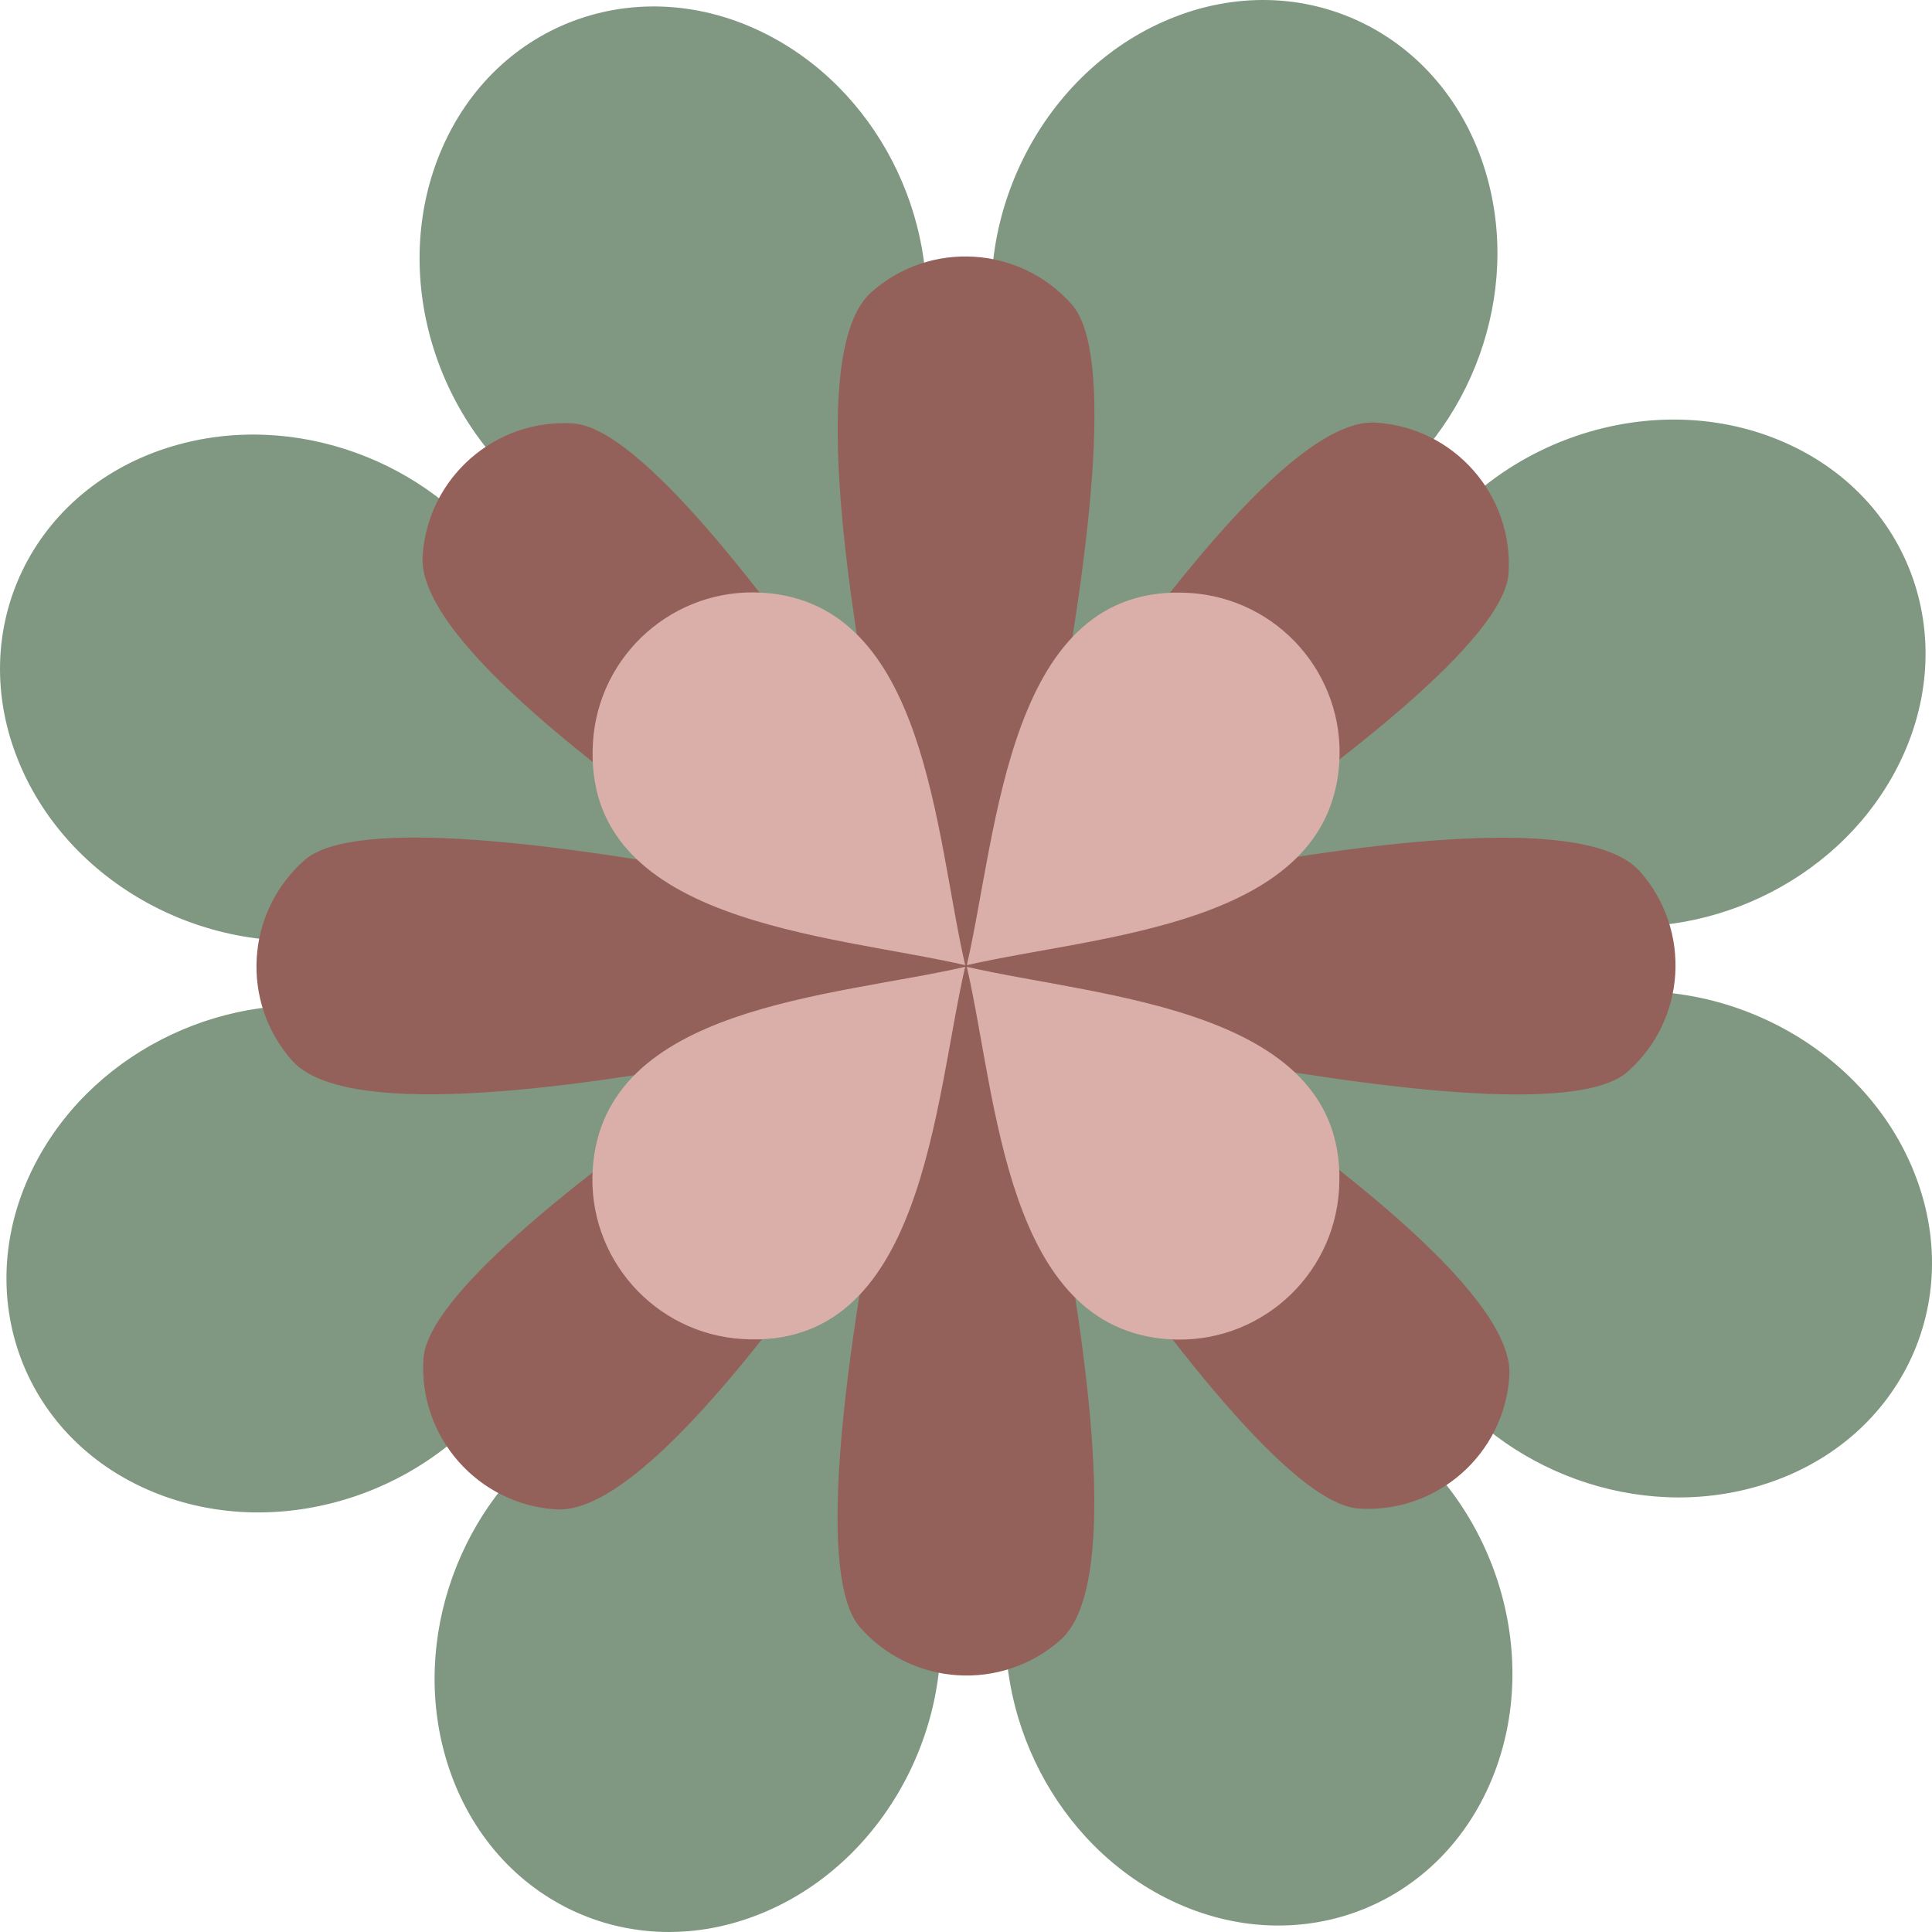 <svg xmlns="http://www.w3.org/2000/svg" xmlns:xlink="http://www.w3.org/1999/xlink" xmlns:xodm="http://www.corel.com/coreldraw/odm/2003" xml:space="preserve" width="25.799mm" height="25.799mm" style="shape-rendering:geometricPrecision; text-rendering:geometricPrecision; image-rendering:optimizeQuality; fill-rule:evenodd; clip-rule:evenodd" viewBox="0 0 2658.72 2658.72"> <defs> <style type="text/css"> .fil0 {fill:#809882} .fil1 {fill:#94615A} .fil2 {fill:#DAAFA9} </style> </defs> <g id="Capa_x0020_1">  <g id="_2347214436832"> <path class="fil0" d="M605.53 210.73c75.68,-183.89 280.61,-255.14 457.77,-159.14 153.3,83.09 235.51,264.15 205.8,430.58 -43.85,248.05 -0.48,498.46 59.43,769.49 54.19,-272.27 92.25,-523.62 43.09,-771.29 -36.54,-184.04 64.18,-381.85 236.91,-453.83 183.55,-76.51 378.83,18 436.21,211.15 49.65,167.16 -20.25,353.32 -158.93,450.01 -206.4,144.38 -352.81,352.12 -502.1,586.15 230.84,-154.2 435.49,-305.05 575.86,-514.93 104.3,-155.98 315.39,-224.61 488.43,-153.39 183.89,75.68 255.14,280.61 159.14,457.77 -83.09,153.3 -264.15,235.51 -430.58,205.8 -248.05,-43.85 -498.45,-0.48 -769.46,59.43 272.24,54.18 523.6,92.24 771.26,43.09 184.04,-36.54 381.85,64.18 453.83,236.91 76.51,183.55 -18,378.83 -211.15,436.21 -167.16,49.65 -353.32,-20.25 -450.01,-158.93 -144.38,-206.39 -352.11,-352.81 -586.15,-502.1 154.2,230.83 305.05,435.49 514.93,575.86 155.98,104.3 224.61,315.39 153.39,488.43 -75.68,183.89 -280.61,255.14 -457.77,159.14 -153.3,-83.09 -235.51,-264.15 -205.8,-430.58 43.85,-248.05 0.49,-498.46 -59.43,-769.5 -54.19,272.27 -92.25,523.63 -43.09,771.3 36.54,184.04 -64.18,381.85 -236.91,453.83 -183.55,76.51 -378.83,-18 -436.21,-211.15 -49.65,-167.16 20.25,-353.32 158.93,-450.01 206.4,-144.38 352.81,-352.12 502.09,-586.14 -230.84,154.2 -435.48,305.04 -575.85,514.92 -104.3,155.98 -315.39,224.61 -488.43,153.39 -183.89,-75.68 -255.14,-280.61 -159.14,-457.77 83.09,-153.3 264.15,-235.51 430.58,-205.8 248.05,43.85 498.45,0.49 769.49,-59.43 -272.27,-54.19 -523.62,-92.25 -771.29,-43.09 -184.04,36.54 -381.85,-64.18 -453.83,-236.91 -76.51,-183.55 18,-378.83 211.15,-436.21 167.16,-49.65 353.32,20.25 450.01,158.93 144.38,206.39 352.09,352.81 586.11,502.08 -154.19,-230.82 -305.03,-435.48 -514.9,-575.84 -155.98,-104.3 -224.61,-315.39 -153.39,-488.43z"></path> <path class="fil1" d="M1199.28 401.88c80.81,-71.4 204.22,-63.77 275.63,17.04 59.96,67.88 24.03,350.4 -27.93,622.28 159.25,-235.91 341.01,-466.15 446.23,-459.64 107.64,6.66 189.5,99.32 182.84,206.95 -5.59,90.4 -230.75,264.76 -459.76,420.27 279.43,-54.2 570.75,-88.48 640.55,-9.48 71.4,80.81 63.77,204.22 -17.04,275.63 -67.89,59.97 -350.4,24.04 -622.3,-27.92 235.91,159.25 466.17,341 459.66,446.21 -6.66,107.64 -99.32,189.5 -206.95,182.84 -90.4,-5.59 -264.78,-230.76 -420.31,-459.77 54.22,279.42 88.53,570.76 9.52,640.56 -80.81,71.4 -204.22,63.77 -275.63,-17.04 -59.97,-67.88 -24.05,-350.39 27.9,-622.3 -159.24,235.91 -340.98,466.17 -446.19,459.66 -107.64,-6.66 -189.5,-99.32 -182.84,-206.95 5.59,-90.4 230.75,-264.78 459.76,-420.32 -279.42,54.22 -570.75,88.54 -640.55,9.53 -71.4,-80.81 -63.77,-204.22 17.04,-275.63 67.88,-59.97 350.39,-24.06 622.29,27.9 -235.91,-159.25 -466.16,-340.98 -459.65,-446.19 6.66,-107.64 99.32,-189.5 206.95,-182.84 90.4,5.59 264.76,230.76 420.29,459.76 -54.21,-279.42 -88.51,-570.75 -9.5,-640.55z"></path> <path class="fil2" d="M1637.01 815.98c121.31,7.5 213.56,111.9 206.06,233.21 -14,226.16 -331.58,237.31 -512.56,279.02 42.98,-186.53 56.58,-527.68 306.5,-512.22zm-821.03 205.71c7.5,-121.3 111.9,-213.55 233.21,-206.05 226.16,13.98 237.31,331.57 279.03,512.56 -186.53,-42.98 -527.68,-56.58 -512.23,-306.51zm205.71 821.04c-121.3,-7.5 -213.55,-111.9 -206.05,-233.21 13.98,-226.16 331.57,-237.31 512.56,-279.03 -42.98,186.53 -56.58,527.68 -306.51,512.23zm821.04 -205.72c-7.5,121.31 -111.9,213.56 -233.21,206.06 -226.16,-14 -237.31,-331.58 -279.02,-512.56 186.53,42.98 527.68,56.58 512.22,306.5z"></path> </g> </g> </svg>